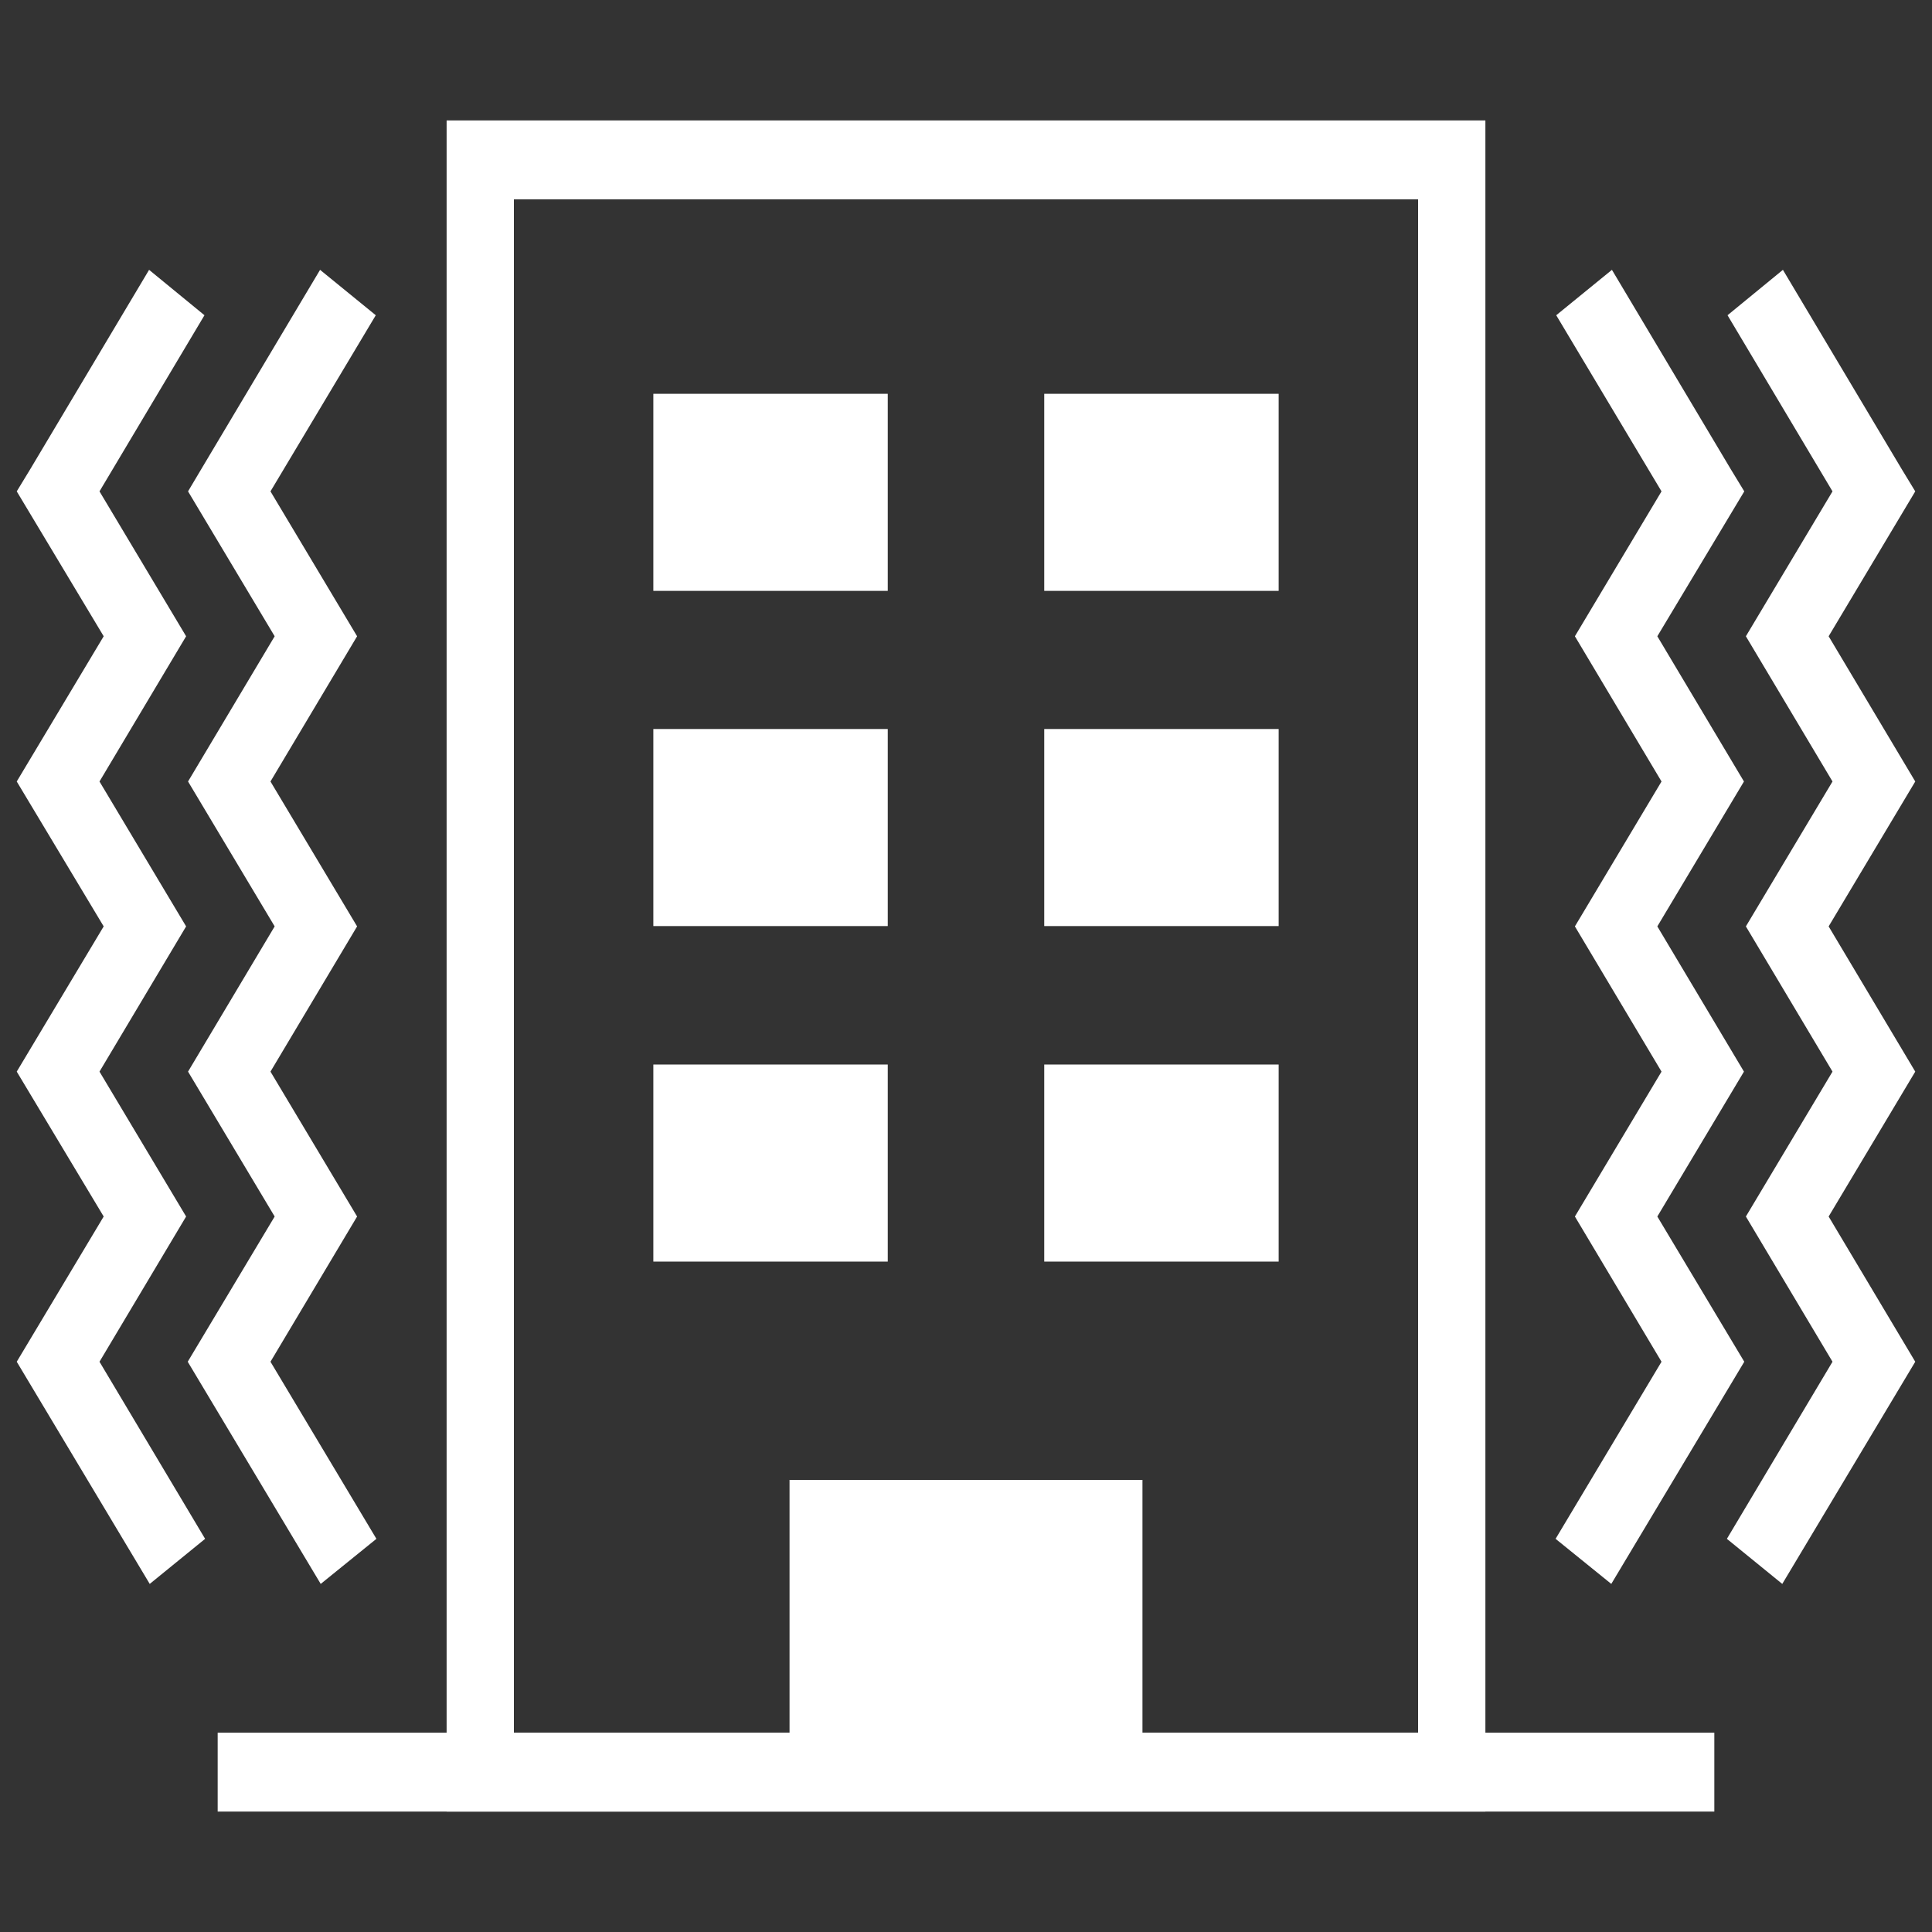 <?xml version="1.0" encoding="UTF-8"?>
<!DOCTYPE svg PUBLIC "-//W3C//DTD SVG 1.1//EN" "http://www.w3.org/Graphics/SVG/1.1/DTD/svg11.dtd">
<!-- Creator: CorelDRAW 2020 (64-Bit) -->
<svg xmlns="http://www.w3.org/2000/svg" xml:space="preserve" width="60px" height="60px" version="1.1" style="shape-rendering:geometricPrecision; text-rendering:geometricPrecision; image-rendering:optimizeQuality; fill-rule:evenodd; clip-rule:evenodd"
viewBox="0 0 60 60"
 xmlns:xlink="http://www.w3.org/1999/xlink"
 xmlns:xodm="http://www.corel.com/coreldraw/odm/2003">
 <rect x="0" y="0" width="60" height="60" fill="#333333" stroke="none"/>
 <defs>
  <style type="text/css">
   <![CDATA[
    .fil2 {fill:none}
    .fil1 {fill:white}
    .fil0 {fill:white;fill-rule:nonzero}
   ]]>
  </style>
   <clipPath id="id0">
    <path d="M0 0l60 0 0 60 -60 0 0 -60z"/>
   </clipPath>
 </defs>
 <g id="Capa_x0020_1">
  <g>
  </g>
  <g style="clip-path:url(#id0)">
   <g>
    <g id="_1964932312704">
     <path class="fil0" d="M14.92 3.74l31.21 0 0 52.52 -32.26 0 0 -52.52 1.05 0zm29.12 2.45l-28.08 0 0 47.62 28.08 0 0 -47.62z"/>
     <rect class="fil1" x="24.52" y="45.96" width="10.96" height="8.22"/>
     <g>
      <rect class="fil1" x="20.29" y="12.23" width="7.28" height="6.12"/>
      <rect class="fil1" x="32.43" y="12.23" width="7.28" height="6.12"/>
      <rect class="fil1" x="20.29" y="22.64" width="7.28" height="6.12"/>
      <rect class="fil1" x="20.29" y="33.06" width="7.28" height="6.12"/>
      <rect class="fil1" x="32.43" y="22.64" width="7.28" height="6.12"/>
      <rect class="fil1" x="32.43" y="33.06" width="7.28" height="6.12"/>
     </g>
     <g>
      <polygon class="fil0" points="6.25,14.57 9.94,8.38 11.67,9.79 8.4,15.26 11.09,19.76 8.4,24.27 11.09,28.77 8.4,33.28 11.09,37.78 8.4,42.29 11.69,47.79 9.96,49.19 5.83,42.29 8.53,37.78 5.84,33.28 8.53,28.77 5.84,24.27 8.53,19.76 5.84,15.26 "/>
      <polygon class="fil0" points="0.94,14.57 4.63,8.38 6.35,9.79 3.09,15.26 5.78,19.76 3.09,24.27 5.78,28.77 3.09,33.28 5.78,37.78 3.09,42.29 6.37,47.79 4.65,49.19 0.52,42.29 3.22,37.78 0.52,33.28 3.22,28.77 0.52,24.27 3.22,19.76 0.52,15.26 "/>
      <polygon class="fil0" points="53.75,14.57 50.06,8.38 48.33,9.79 51.6,15.26 48.91,19.76 51.6,24.27 48.91,28.77 51.6,33.28 48.91,37.78 51.6,42.29 48.31,47.79 50.04,49.19 54.17,42.29 51.47,37.78 54.16,33.28 51.47,28.77 54.16,24.27 51.47,19.76 54.17,15.26 "/>
      <polygon class="fil0" points="59.06,14.57 55.37,8.38 53.65,9.79 56.91,15.26 54.22,19.76 56.91,24.27 54.22,28.77 56.91,33.28 54.22,37.78 56.91,42.29 53.63,47.79 55.35,49.19 59.48,42.29 56.79,37.78 59.48,33.28 56.79,28.77 59.48,24.27 56.79,19.76 59.48,15.26 "/>
     </g>
     <polygon class="fil0" points="6.76,53.81 53.24,53.81 53.24,56.26 6.76,56.26 "/>
    </g>
   </g>
  </g>
  <polygon class="fil2" points="0,0 60,0 60,60 0,60 "/>
 </g>
</svg>
